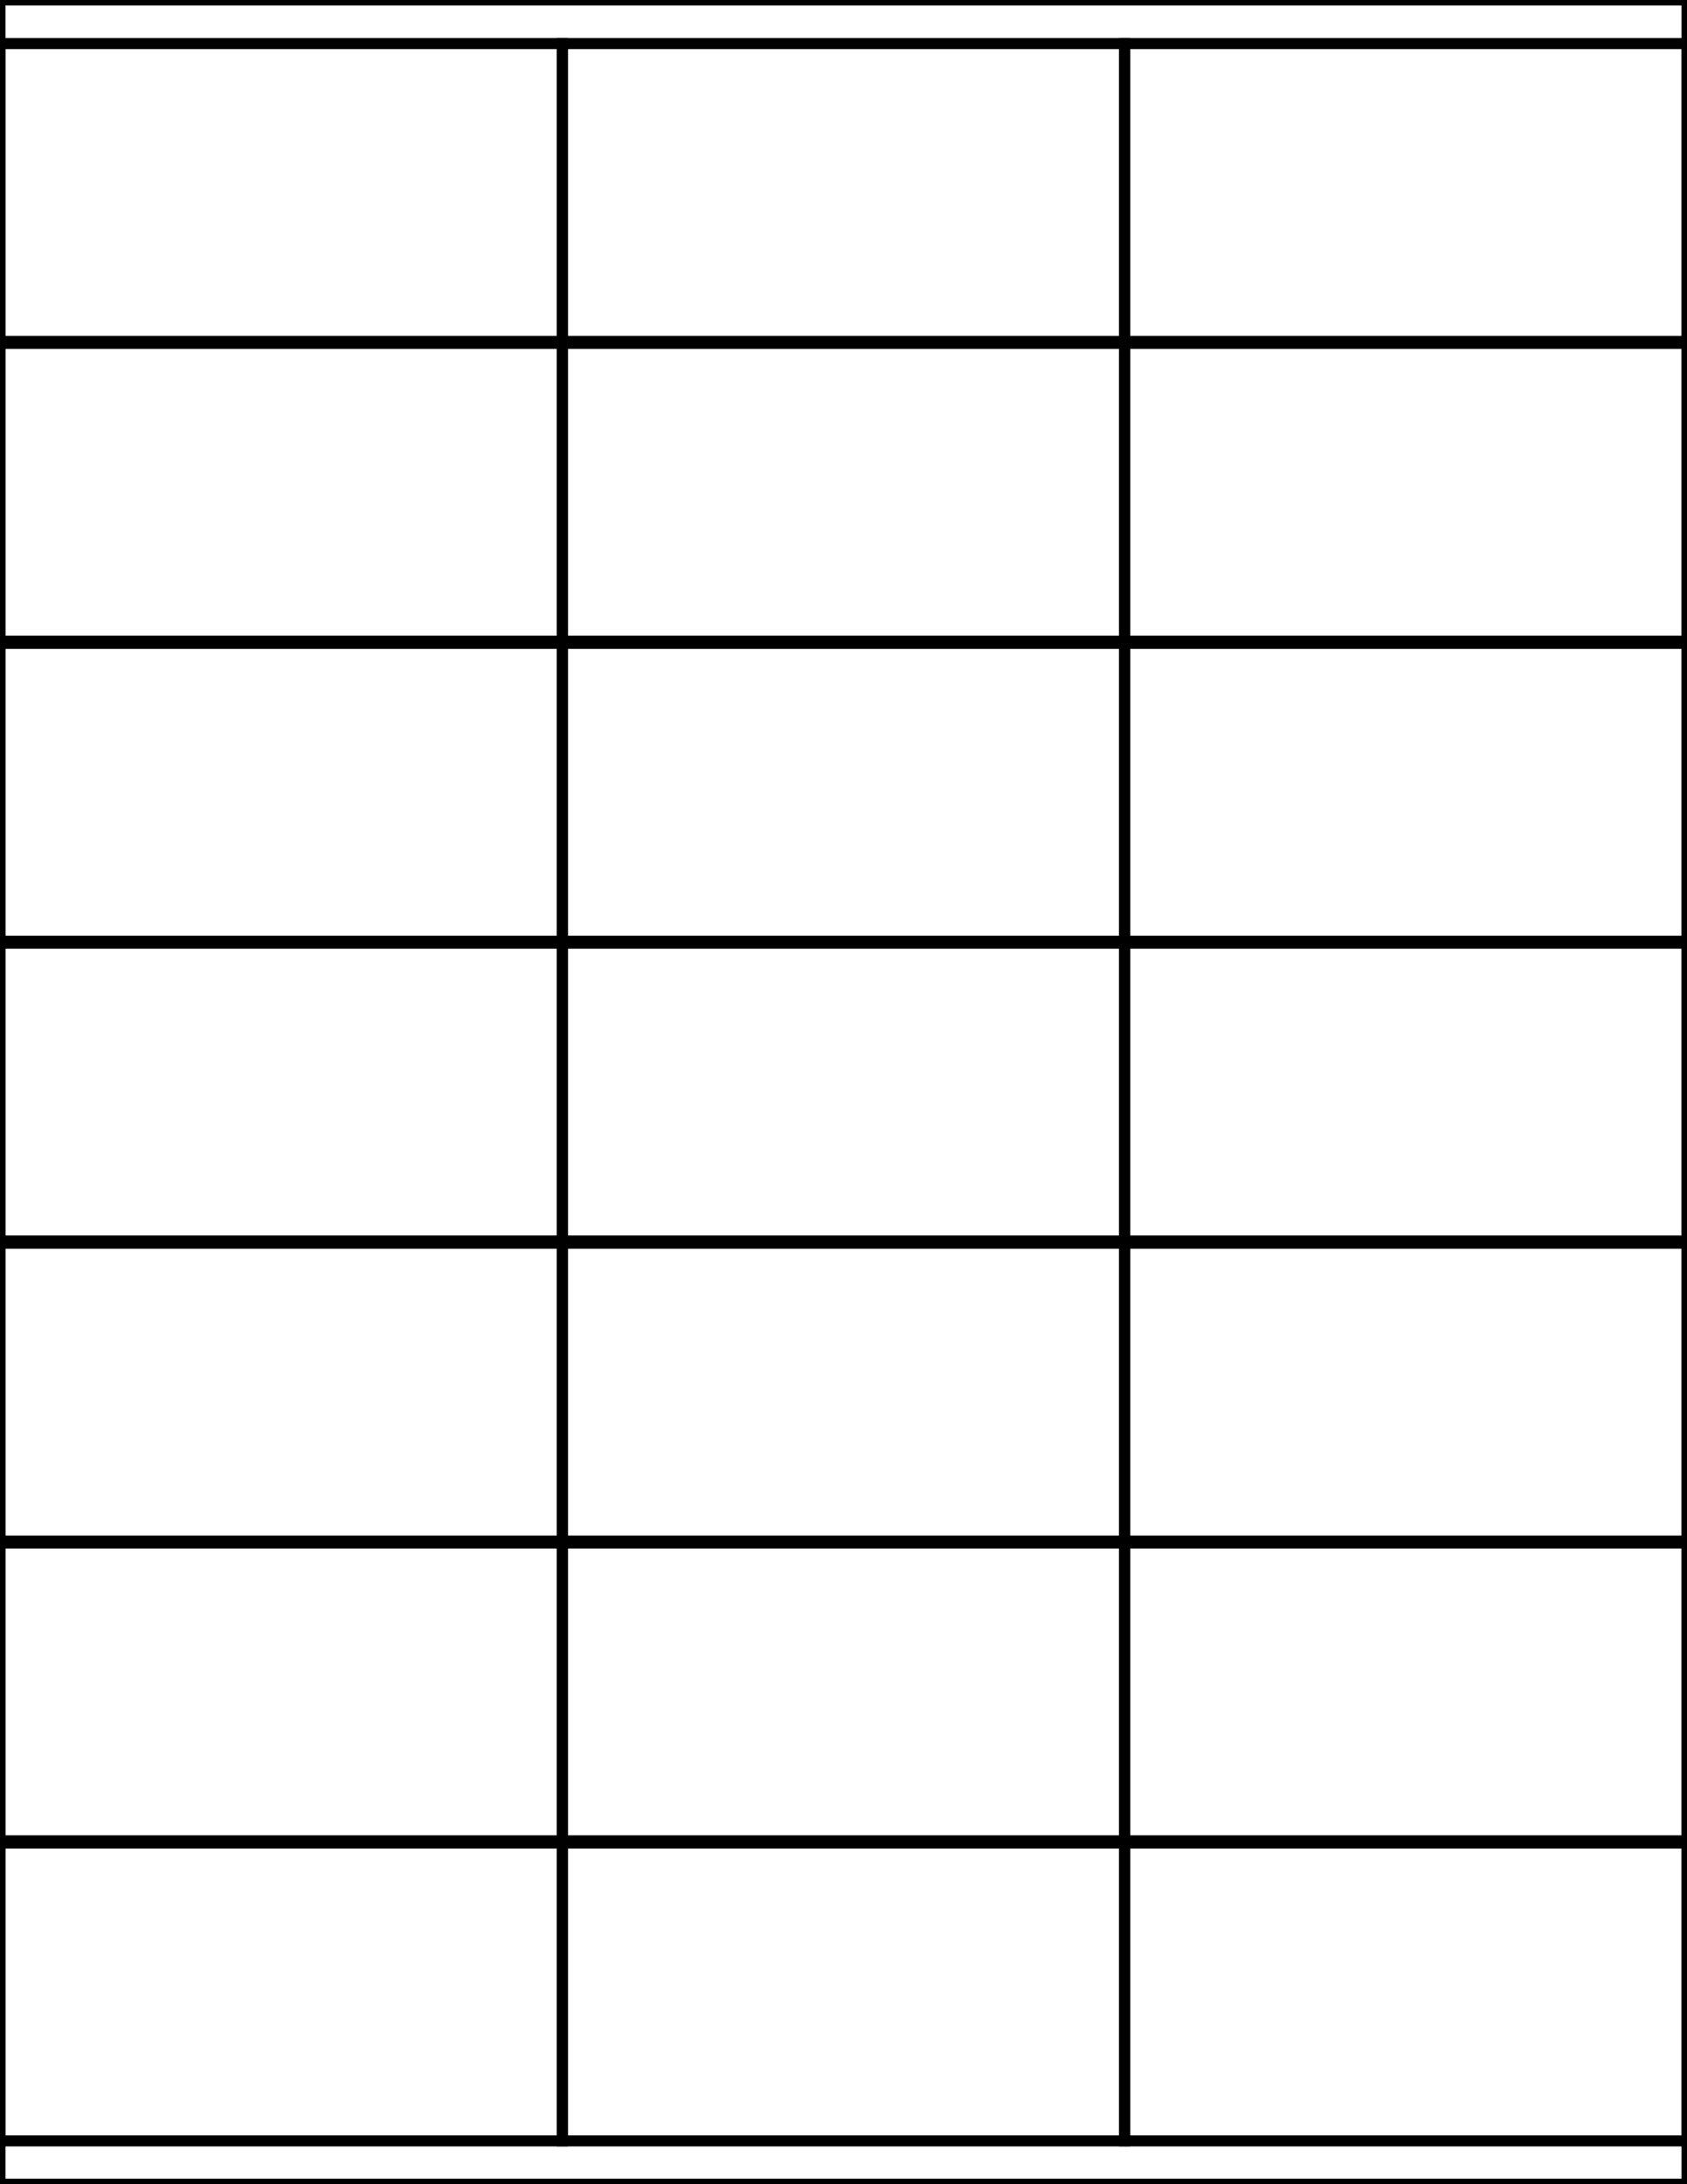 <?xml version="1.0" encoding="utf-8"?>
<!-- Generator: Adobe Illustrator 20.1.0, SVG Export Plug-In . SVG Version: 6.00 Build 0)  -->
<svg version="1.1" id="Layer_1" xmlns="http://www.w3.org/2000/svg" xmlns:xlink="http://www.w3.org/1999/xlink" x="0px" y="0px"
	 viewBox="0 0 612 792" style="enable-background:new 0 0 612 792;" xml:space="preserve">
<style type="text/css">
	.st0{fill:none;stroke:#000000;stroke-width:4;stroke-miterlimit:10;}
	.st1{fill:none;stroke:#000000;stroke-width:4;}
</style>
<rect y="342" class="st0" width="204" height="108"/>
<rect y="124.5" class="st0" width="204" height="108"/>
<rect y="559.5" class="st0" width="204" height="108"/>
<rect y="450.8" class="st0" width="204" height="108"/>
<rect y="233.3" class="st0" width="204" height="108"/>
<rect y="668.3" class="st0" width="204" height="108"/>
<rect y="15.8" class="st0" width="204" height="108"/>
<rect x="204" y="342" class="st0" width="204" height="108"/>
<rect x="204" y="124.5" class="st0" width="204" height="108"/>
<rect x="204" y="559.5" class="st0" width="204" height="108"/>
<rect x="204" y="450.8" class="st0" width="204" height="108"/>
<rect x="204" y="233.3" class="st0" width="204" height="108"/>
<rect x="204" y="668.3" class="st0" width="204" height="108"/>
<rect x="204" y="15.8" class="st0" width="204" height="108"/>
<rect x="408" y="342" class="st0" width="204" height="108"/>
<rect x="408" y="124.5" class="st0" width="204" height="108"/>
<rect x="408" y="559.5" class="st0" width="204" height="108"/>
<rect x="408" y="450.8" class="st0" width="204" height="108"/>
<rect x="408" y="233.3" class="st0" width="204" height="108"/>
<rect x="408" y="668.3" class="st0" width="204" height="108"/>
<rect x="408" y="15.8" class="st0" width="204" height="108"/>
<rect class="st1" width="612" height="792"/>
</svg>
